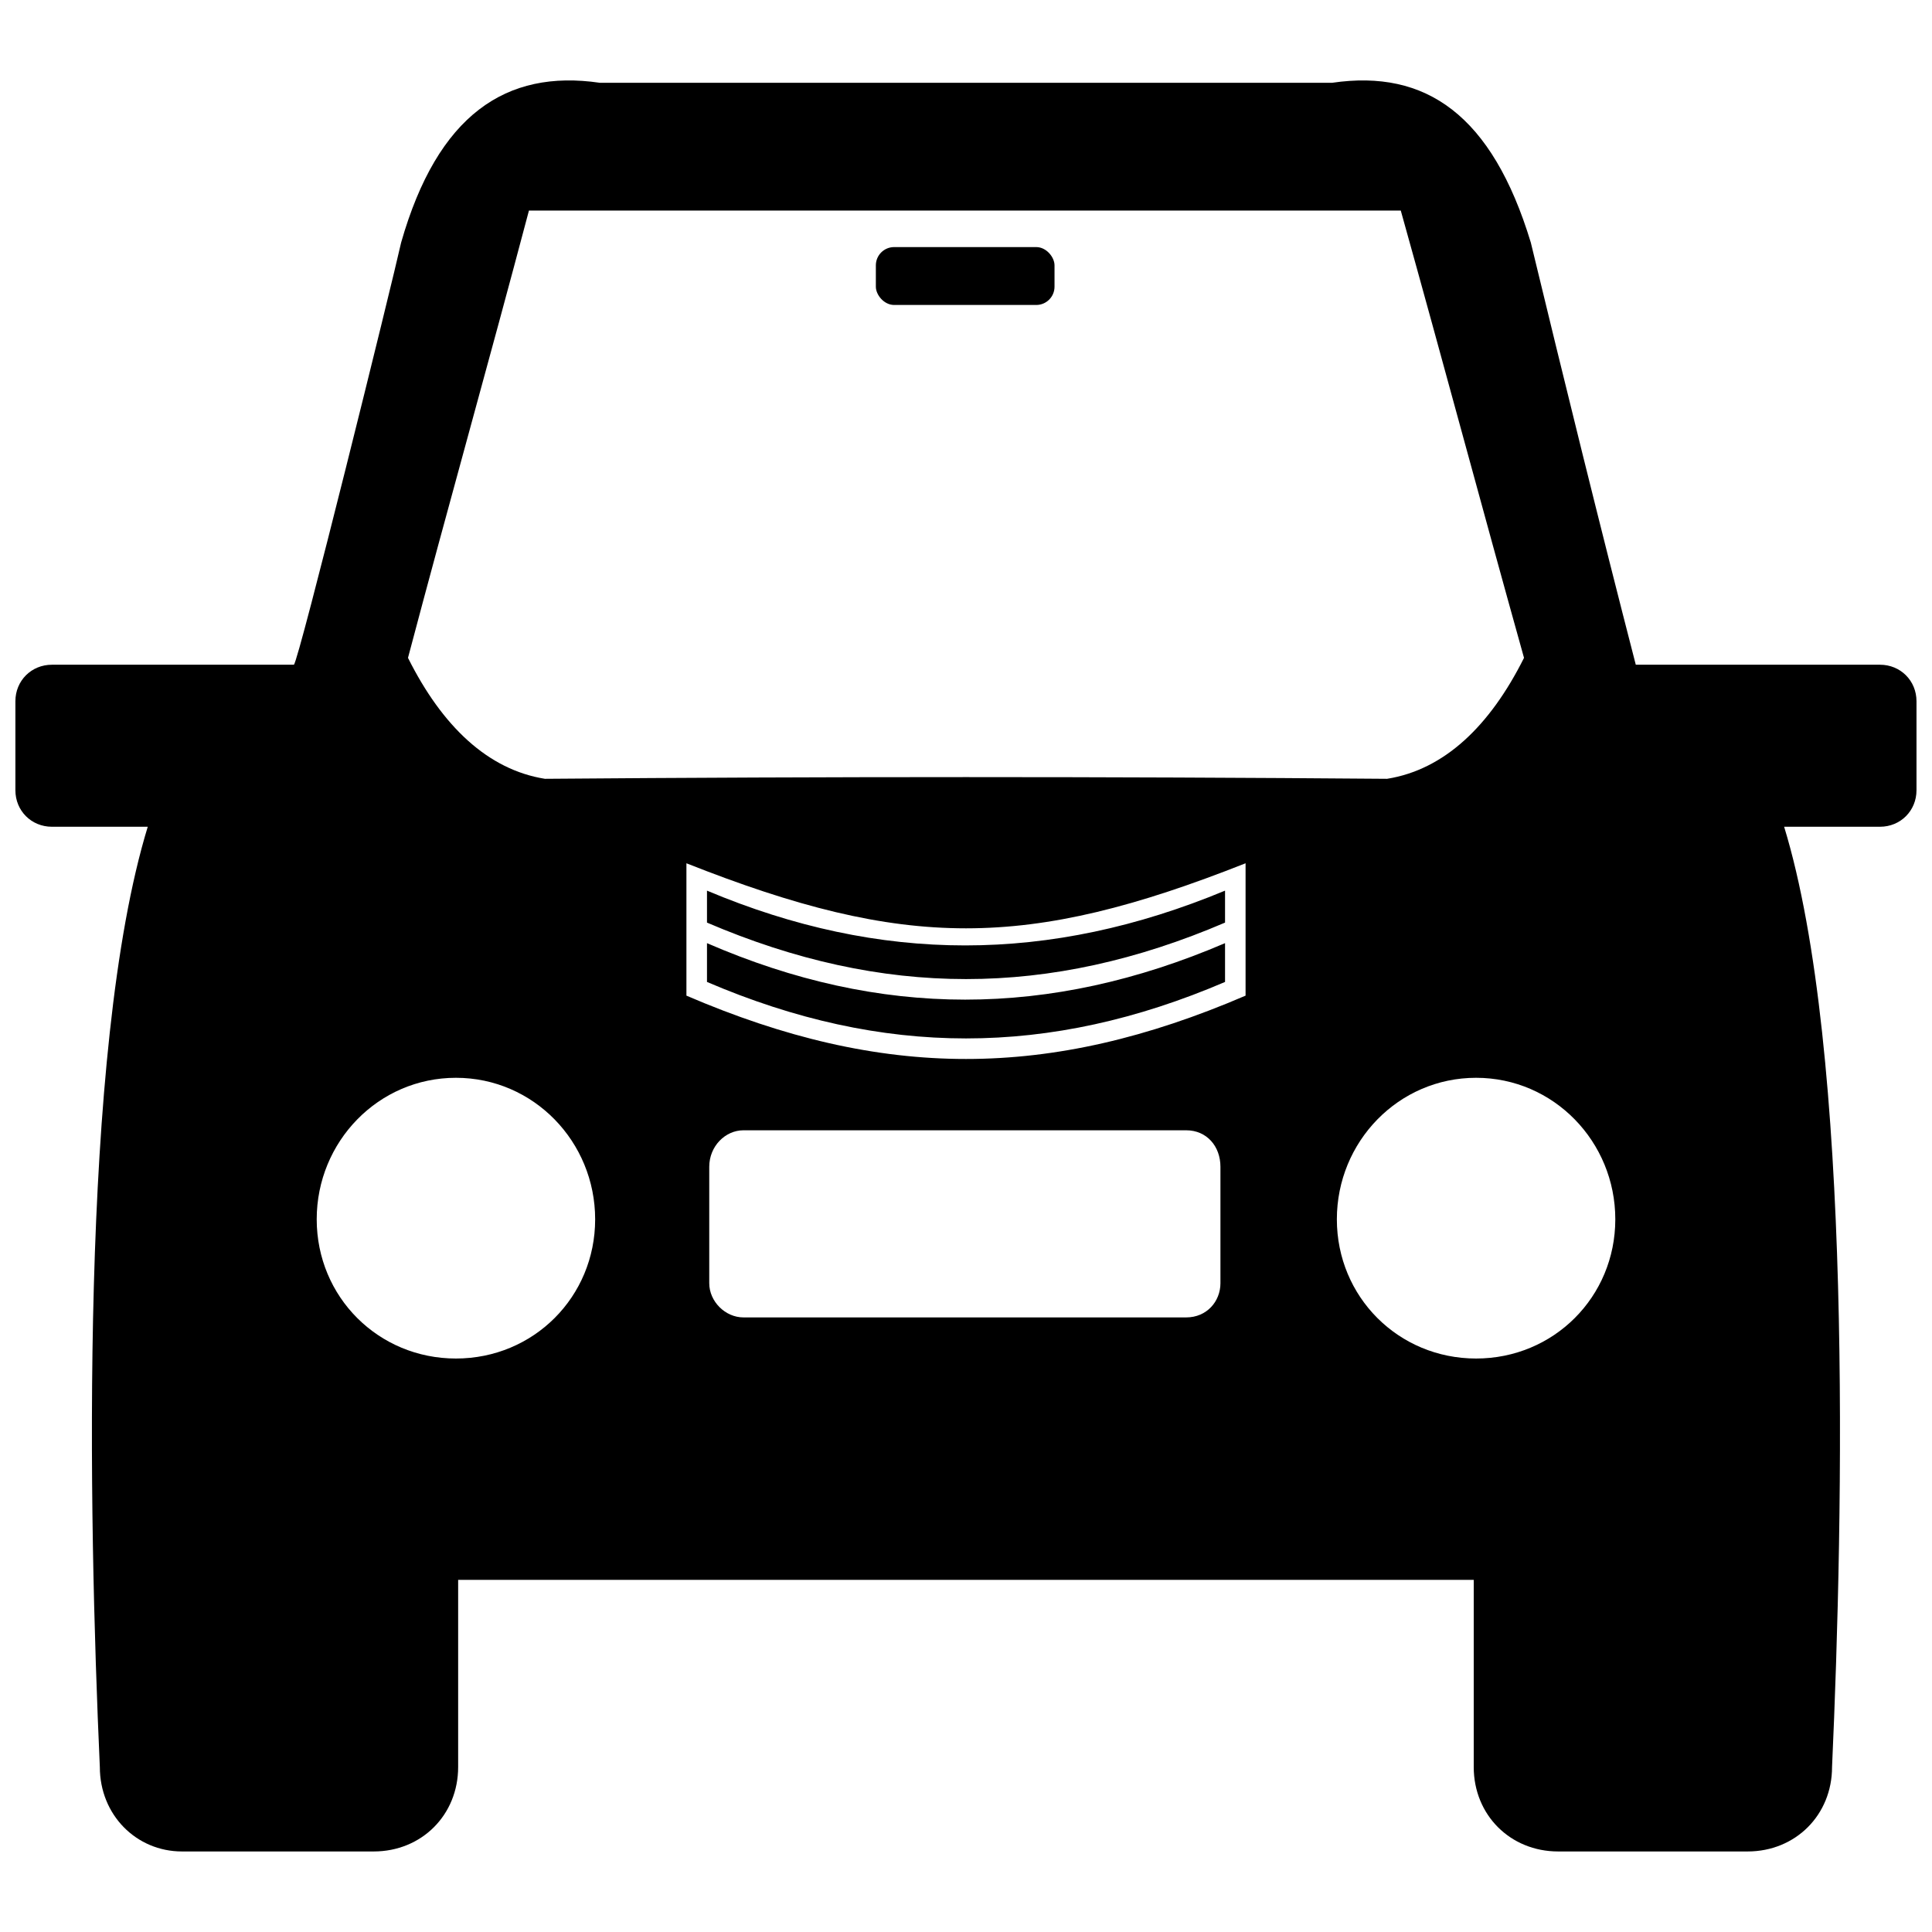 <?xml version="1.0" encoding="UTF-8"?>
<!-- The Best Svg Icon site in the world: iconSvg.co, Visit us! https://iconsvg.co -->
<svg width="800px" height="800px" version="1.1" viewBox="144 144 512 512" xmlns="http://www.w3.org/2000/svg">
 <defs>
  <clipPath id="a">
   <path d="m148.09 165h503.81v470h-503.81z"/>
  </clipPath>
 </defs>
 <g clip-path="url(#a)">
  <path d="m221.88 320.16c1.211-0.605 26.008-101 28.426-111.89 9.676-33.871 27.82-45.965 52.617-42.336h194.14c24.797-3.629 42.336 8.469 52.617 42.336 9.07 37.5 18.145 74.391 27.82 111.89h64.715c5.441 0 9.676 4.234 9.676 9.676v23.586c0 5.441-4.234 9.676-9.676 9.676h-25.402c18.145 59.273 15.727 182.05 12.699 249.18 0 12.699-9.676 22.379-22.379 22.379h-50.199c-12.699 0-22.379-9.676-22.379-22.379v-49.594h-269.14v49.594c0 12.699-9.676 22.379-22.379 22.379h-50.805c-12.098 0-21.773-9.676-21.773-22.379-3.023-67.133-5.441-189.91 12.699-249.18h-25.402c-5.441 0-9.676-4.234-9.676-9.676v-23.586c0-5.441 4.234-9.676 9.676-9.676zm252.21 52.617v35.078c-52.016 22.379-96.164 22.379-148.18 0v-35.078c58.062 22.984 90.117 22.984 148.18 0zm-5.441 31.449v-10.281c-46.57 19.957-91.328 19.957-137.29 0v10.281c46.57 19.957 90.723 19.957 137.29 0zm0-15.727v-8.469c-46.57 19.355-91.328 19.355-137.29 0v8.469c46.57 19.957 90.723 19.957 137.29 0zm-127.62 55.039h117.33c5.441 0 9.07 4.234 9.07 9.676v30.844c0 4.84-3.629 9.07-9.07 9.07h-117.33c-4.84 0-9.07-4.234-9.07-9.07v-30.844c0-5.441 4.234-9.676 9.07-9.676zm-56.852-243.74c-10.887 41.129-21.168 77.418-32.055 118.54 9.07 18.145 21.168 29.637 36.289 32.055 74.391-0.605 148.79-0.605 223.18 0 15.121-2.418 27.215-13.91 36.289-32.055-11.492-41.129-21.168-77.418-32.66-118.54zm251 229.83c-20.562 0-36.895 16.934-36.895 37.5 0 20.562 16.328 36.895 36.895 36.895 20.562 0 36.895-16.328 36.895-36.895 0-20.562-16.328-37.5-36.895-37.5zm-270.35 0c20.562 0 36.895 16.934 36.895 37.5 0 20.562-16.328 36.895-36.895 36.895-20.562 0-36.895-16.328-36.895-36.895 0-20.562 16.328-37.5 36.895-37.5z" fill-rule="evenodd"/>
 </g>
 <path d="m380.95 209.48h37.668c2.672 0 4.84 2.672 4.84 4.84v5.66c0 2.672-2.168 4.84-4.84 4.84h-37.668c-2.672 0-4.84-2.672-4.84-4.84v-5.66c0-2.672 2.168-4.84 4.84-4.84z" fill-rule="evenodd"/>
</svg>